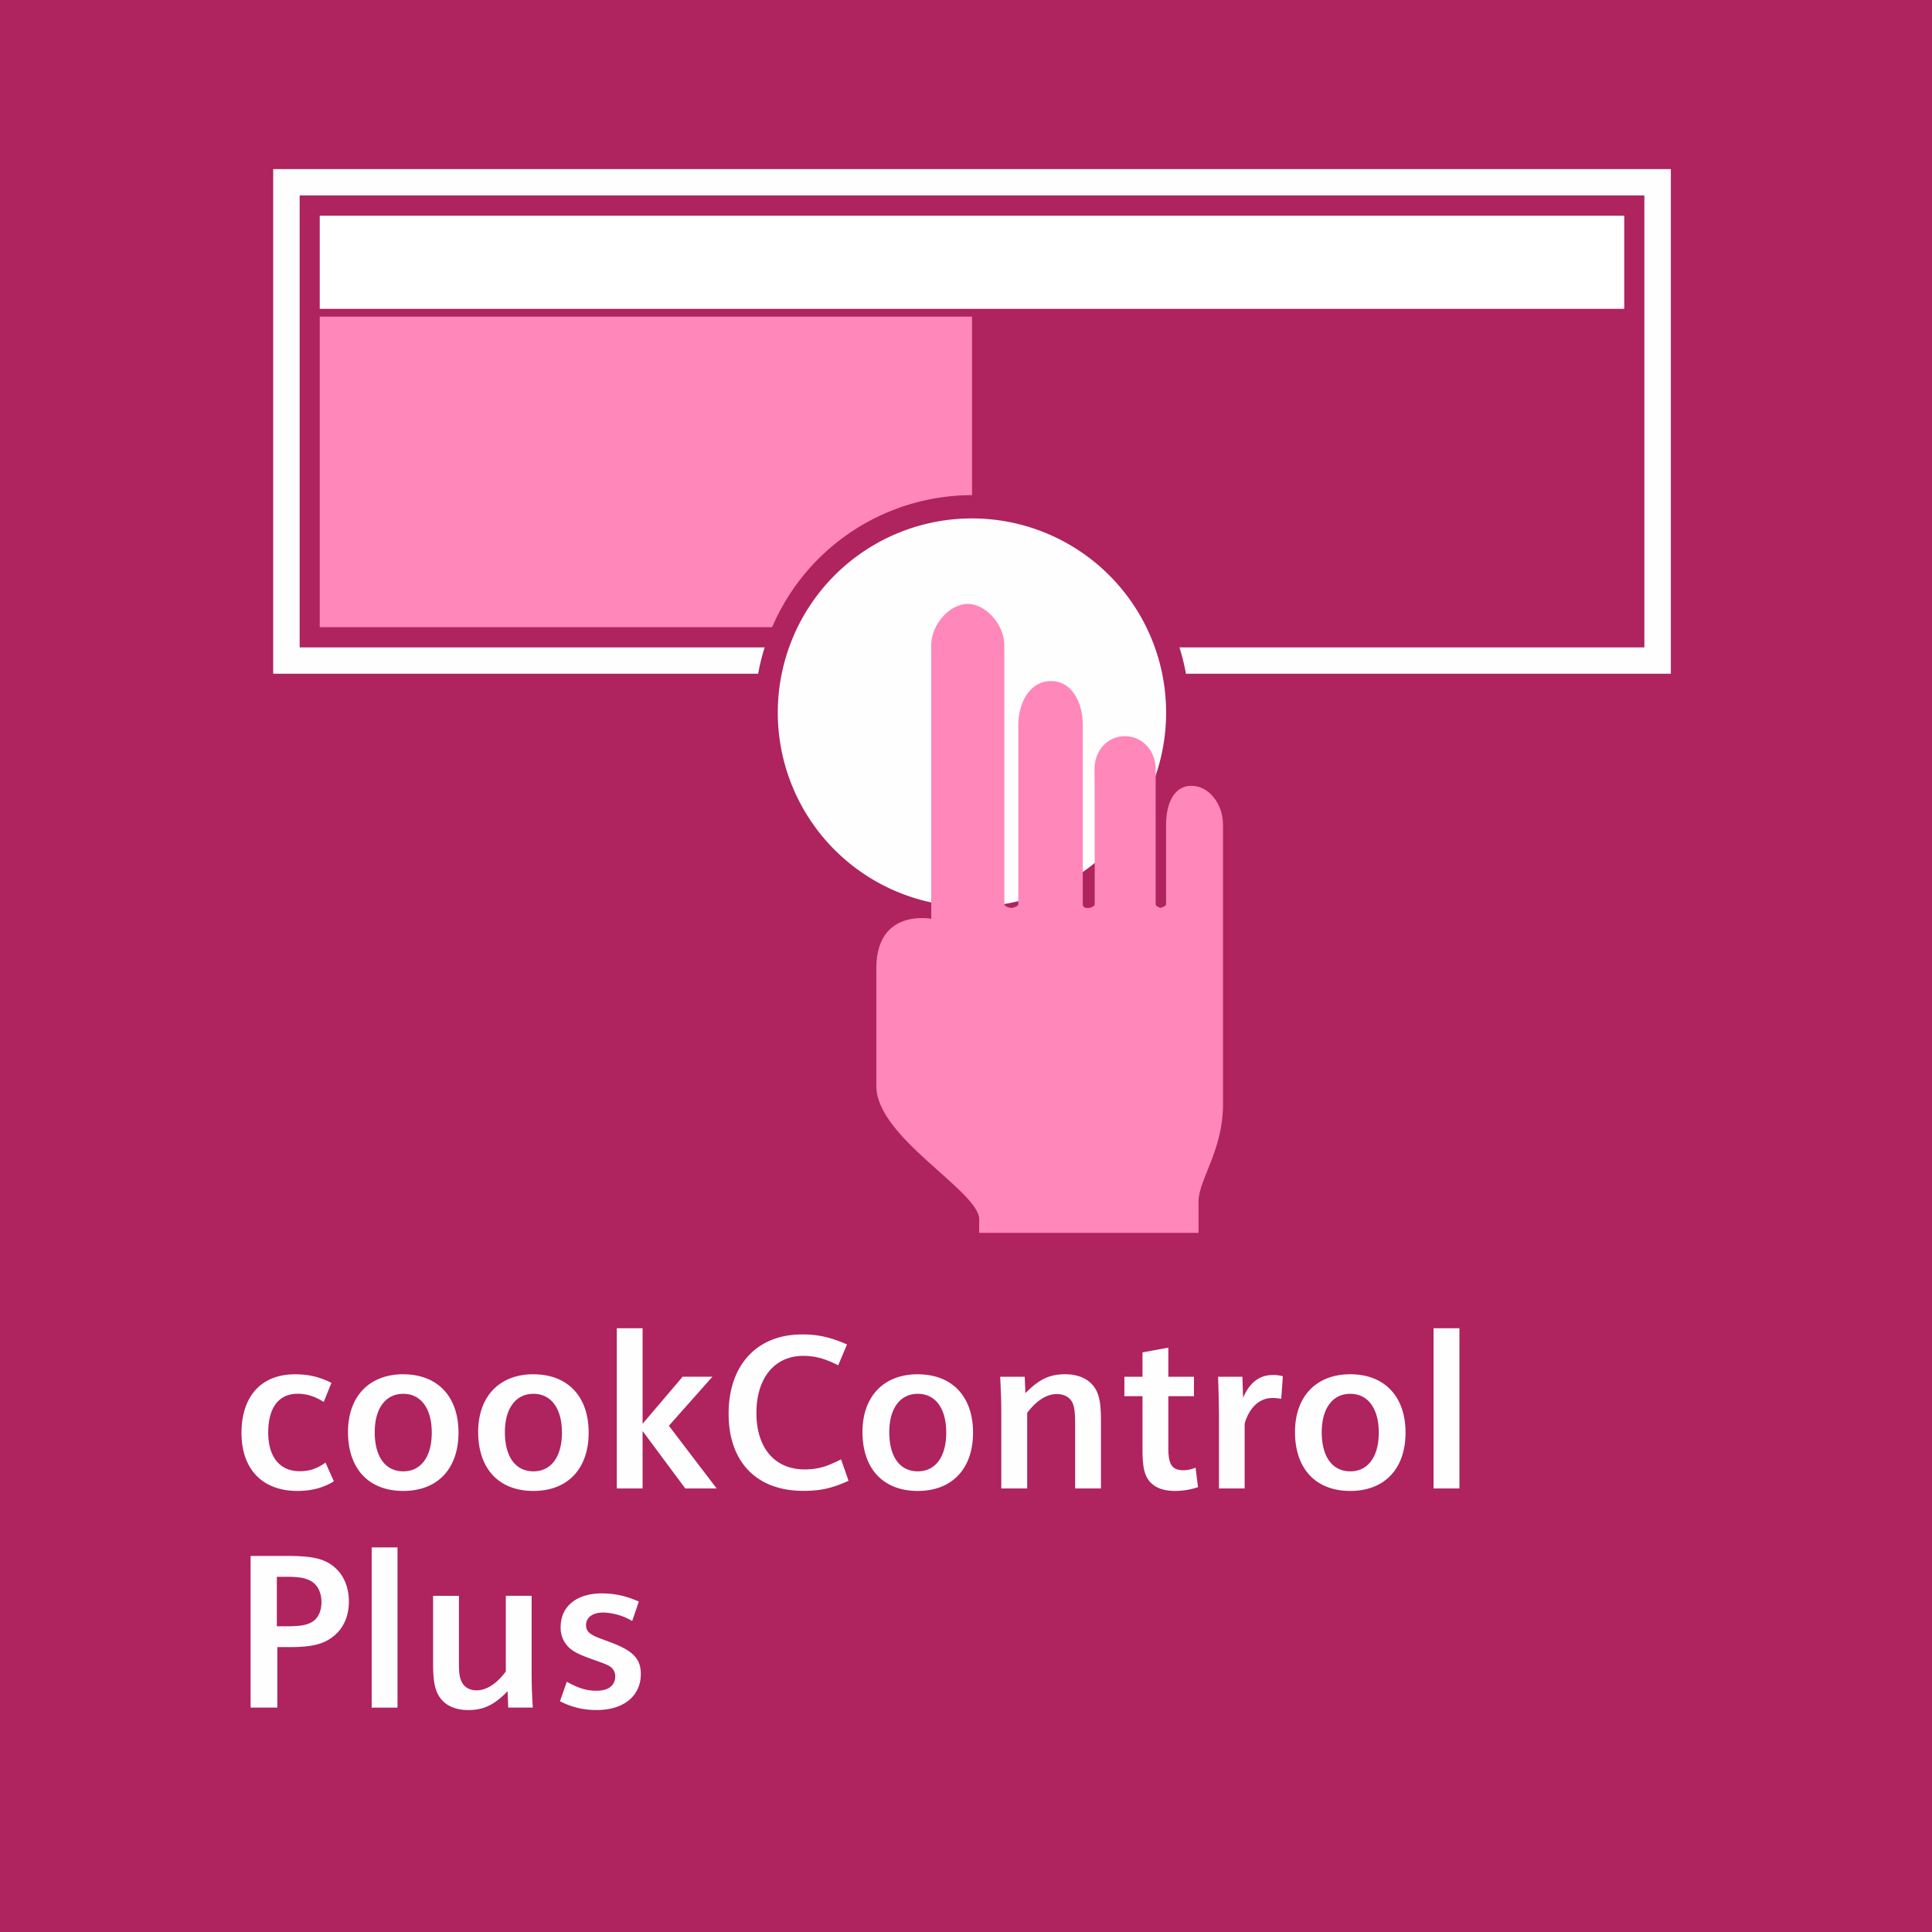 <svg xmlns="http://www.w3.org/2000/svg" width="48" height="48" fill="none" viewBox="0 0 48 48"><rect x="0" y="0" width="48" height="48" fill="#333333" stroke="none"/><g fill-rule="evenodd" clip-path="url(#a)" clip-rule="evenodd"><path fill="#AF235F" d="M0 48h48V0H0v48Z"/><path fill="#FEFEFE" d="M7.444 16.085h33.41V4.855H7.445v11.23Zm-.657.654h34.725V4.201H6.787v12.538Z"/><path fill="#fff" d="M7.944 7.673h32.41V5.359H7.944v2.314Z"/><path fill="#FF87BA" d="M7.944 15.582H24.15V7.866H7.944v7.716Z"/><path fill="#FEFEFE" d="M24.148 22.815a5.116 5.116 0 0 1-5.11-5.113 5.119 5.119 0 0 1 5.11-5.112 5.118 5.118 0 0 1 5.113 5.112 5.116 5.116 0 0 1-5.113 5.113Z"/><path fill="#AF235F" d="M24.148 12.88a4.824 4.824 0 1 1 0 9.648 4.824 4.824 0 0 1 0-9.648Zm0-.578a5.407 5.407 0 0 0-5.4 5.4 5.408 5.408 0 0 0 5.4 5.404 5.409 5.409 0 0 0 5.403-5.403c0-2.978-2.423-5.401-5.403-5.401Z"/><path fill="#FF87BA" d="M23.136 16.028c0-.51.456-1.024.906-1.024.448 0 .91.513.91 1.024v6.437c0 .051.125.093.171.093.046 0 .177-.04.177-.093v-4.449c0-.58.298-1.095.808-1.095.516 0 .793.513.793 1.095v4.449c0 .051.043.093.09.093h.057c.045 0 .15-.04.15-.093v-2.53l-.005-.823c0-.48.331-.822.754-.822.42 0 .765.344.765.822v3.353c0 .052.104.093.15.093h-.067c.046 0 .176-.04.176-.093v-1.982c0-.5.185-.96.629-.96.442 0 .785.46.785.96v6.966c0 1.125-.607 1.874-.607 2.391v.79h-5.451l.001-.336c0-.703-2.556-2.03-2.556-3.313v-2.924c0-1.496 1.364-1.23 1.364-1.23v-6.2"/><path fill="#FEFEFE" d="M11.402 39.648v1.638c0 .258.011.367.056.47.06.151.197.24.384.24.246 0 .505-.17.725-.469v-1.88h.641v1.803c0 .38.006.605.029.974h-.61l-.016-.407c-.33.342-.599.469-.977.469-.353 0-.621-.136-.753-.391-.088-.169-.121-.377-.121-.774v-1.673h.642Zm3.558-.06c.308 0 .588.06.912.202l-.165.483a1.503 1.503 0 0 0-.72-.21c-.262 0-.427.12-.427.314 0 .109.049.181.154.24.087.049.087.049.44.18.575.213.767.414.767.795 0 .544-.427.893-1.093.893-.335 0-.614-.065-.916-.218l.17-.484c.297.163.489.223.74.223.292 0 .462-.13.462-.354a.278.278 0 0 0-.109-.234c-.072-.054-.143-.081-.45-.19-.335-.12-.456-.18-.583-.289a.678.678 0 0 1-.213-.513c0-.516.394-.839 1.031-.839Zm-5.084-1.143v3.98h-.642v-3.98h.642Zm-2.734.212c.583 0 .862.06 1.098.224.274.195.428.518.428.908 0 .398-.16.716-.444.91-.237.164-.527.223-1.028.223H6.89v1.502h-.664v-3.767h.917Zm-.016.518h-.248v1.23h.214c.329 0 .494-.02.633-.093.164-.08.262-.267.262-.506 0-.23-.087-.414-.24-.512-.14-.086-.299-.119-.621-.119Zm.202-5.031c.335 0 .6.061.907.212l-.192.475c-.231-.143-.425-.203-.65-.203-.466 0-.729.343-.729.964 0 .604.286.96.784.96.237 0 .42-.06.639-.214l.208.464c-.257.162-.556.24-.907.24-.867 0-1.388-.54-1.388-1.44 0-.914.494-1.458 1.328-1.458Zm2.691 0c.851 0 1.372.55 1.372 1.448 0 .9-.52 1.45-1.372 1.45-.857 0-1.373-.55-1.373-1.465 0-.882.527-1.434 1.373-1.434Zm3.234 0c.851 0 1.372.55 1.372 1.448 0 .9-.52 1.45-1.372 1.45-.857 0-1.373-.55-1.373-1.465 0-.882.527-1.434 1.373-1.434Zm9.549 0c.85 0 1.373.55 1.373 1.448 0 .9-.523 1.45-1.373 1.45-.858 0-1.374-.55-1.374-1.465 0-.882.527-1.434 1.374-1.434Zm6.225-.663v.724h.637v.483h-.637v1.29c0 .409.094.55.375.55a.795.795 0 0 0 .302-.065l.06.485a1.787 1.787 0 0 1-.57.094c-.32 0-.545-.098-.672-.29-.098-.147-.137-.353-.137-.74v-1.324h-.45v-.483h.45V33.6l.642-.118Zm4.52.662c.851 0 1.373.552 1.373 1.449 0 .9-.522 1.45-1.373 1.45-.857 0-1.373-.55-1.373-1.465 0-.882.527-1.434 1.373-1.434Zm-13.623-.99c.395 0 .713.07 1.12.25l-.219.518c-.33-.169-.582-.235-.868-.235-.713 0-1.164.551-1.164 1.42 0 .868.456 1.401 1.197 1.401.318 0 .533-.06.906-.25l.186.533c-.423.19-.702.25-1.125.25-1.159 0-1.855-.718-1.855-1.916 0-1.208.702-1.97 1.822-1.97Zm16.335-.152v3.98h-.643V33h.643ZM15.965 33v2.374l.995-1.17h.74l-1.082 1.219 1.187 1.557h-.78l-1.06-1.427v1.427h-.641V33h.64Zm10.503 1.143c.353 0 .628.138.764.392.088.164.121.376.121.773v1.672h-.642v-1.637c0-.247-.017-.365-.056-.47-.06-.15-.203-.238-.4-.238-.253 0-.505.162-.735.467v1.878h-.643v-1.8c0-.377-.007-.536-.028-.975h.61l.017.408c.346-.349.598-.47.992-.47Zm5.158.018a.88.88 0 0 1 .246.031l-.04.561a1.233 1.233 0 0 0-.219-.02c-.318 0-.57.228-.69.635v1.612h-.638v-1.811a38.274 38.274 0 0 0-.022-.964h.604l.017.522c.165-.382.41-.566.742-.566Zm-21.607.468c-.44 0-.709.364-.709.953 0 .611.264.973.71.973.438 0 .707-.362.707-.963 0-.6-.27-.963-.708-.963Zm3.234 0c-.44 0-.709.364-.709.953 0 .611.264.973.71.973.439 0 .707-.362.707-.963 0-.6-.268-.963-.708-.963Zm9.549 0c-.44 0-.708.364-.708.953 0 .611.262.973.708.973.44 0 .707-.362.707-.963 0-.6-.268-.963-.707-.963Zm10.745 0c-.44 0-.709.364-.709.953 0 .611.264.973.71.973.438 0 .707-.362.707-.963 0-.6-.27-.963-.708-.963Z"/></g><defs><clipPath id="a"><path fill="#fff" d="M0 0h48v48H0z"/></clipPath></defs></svg>